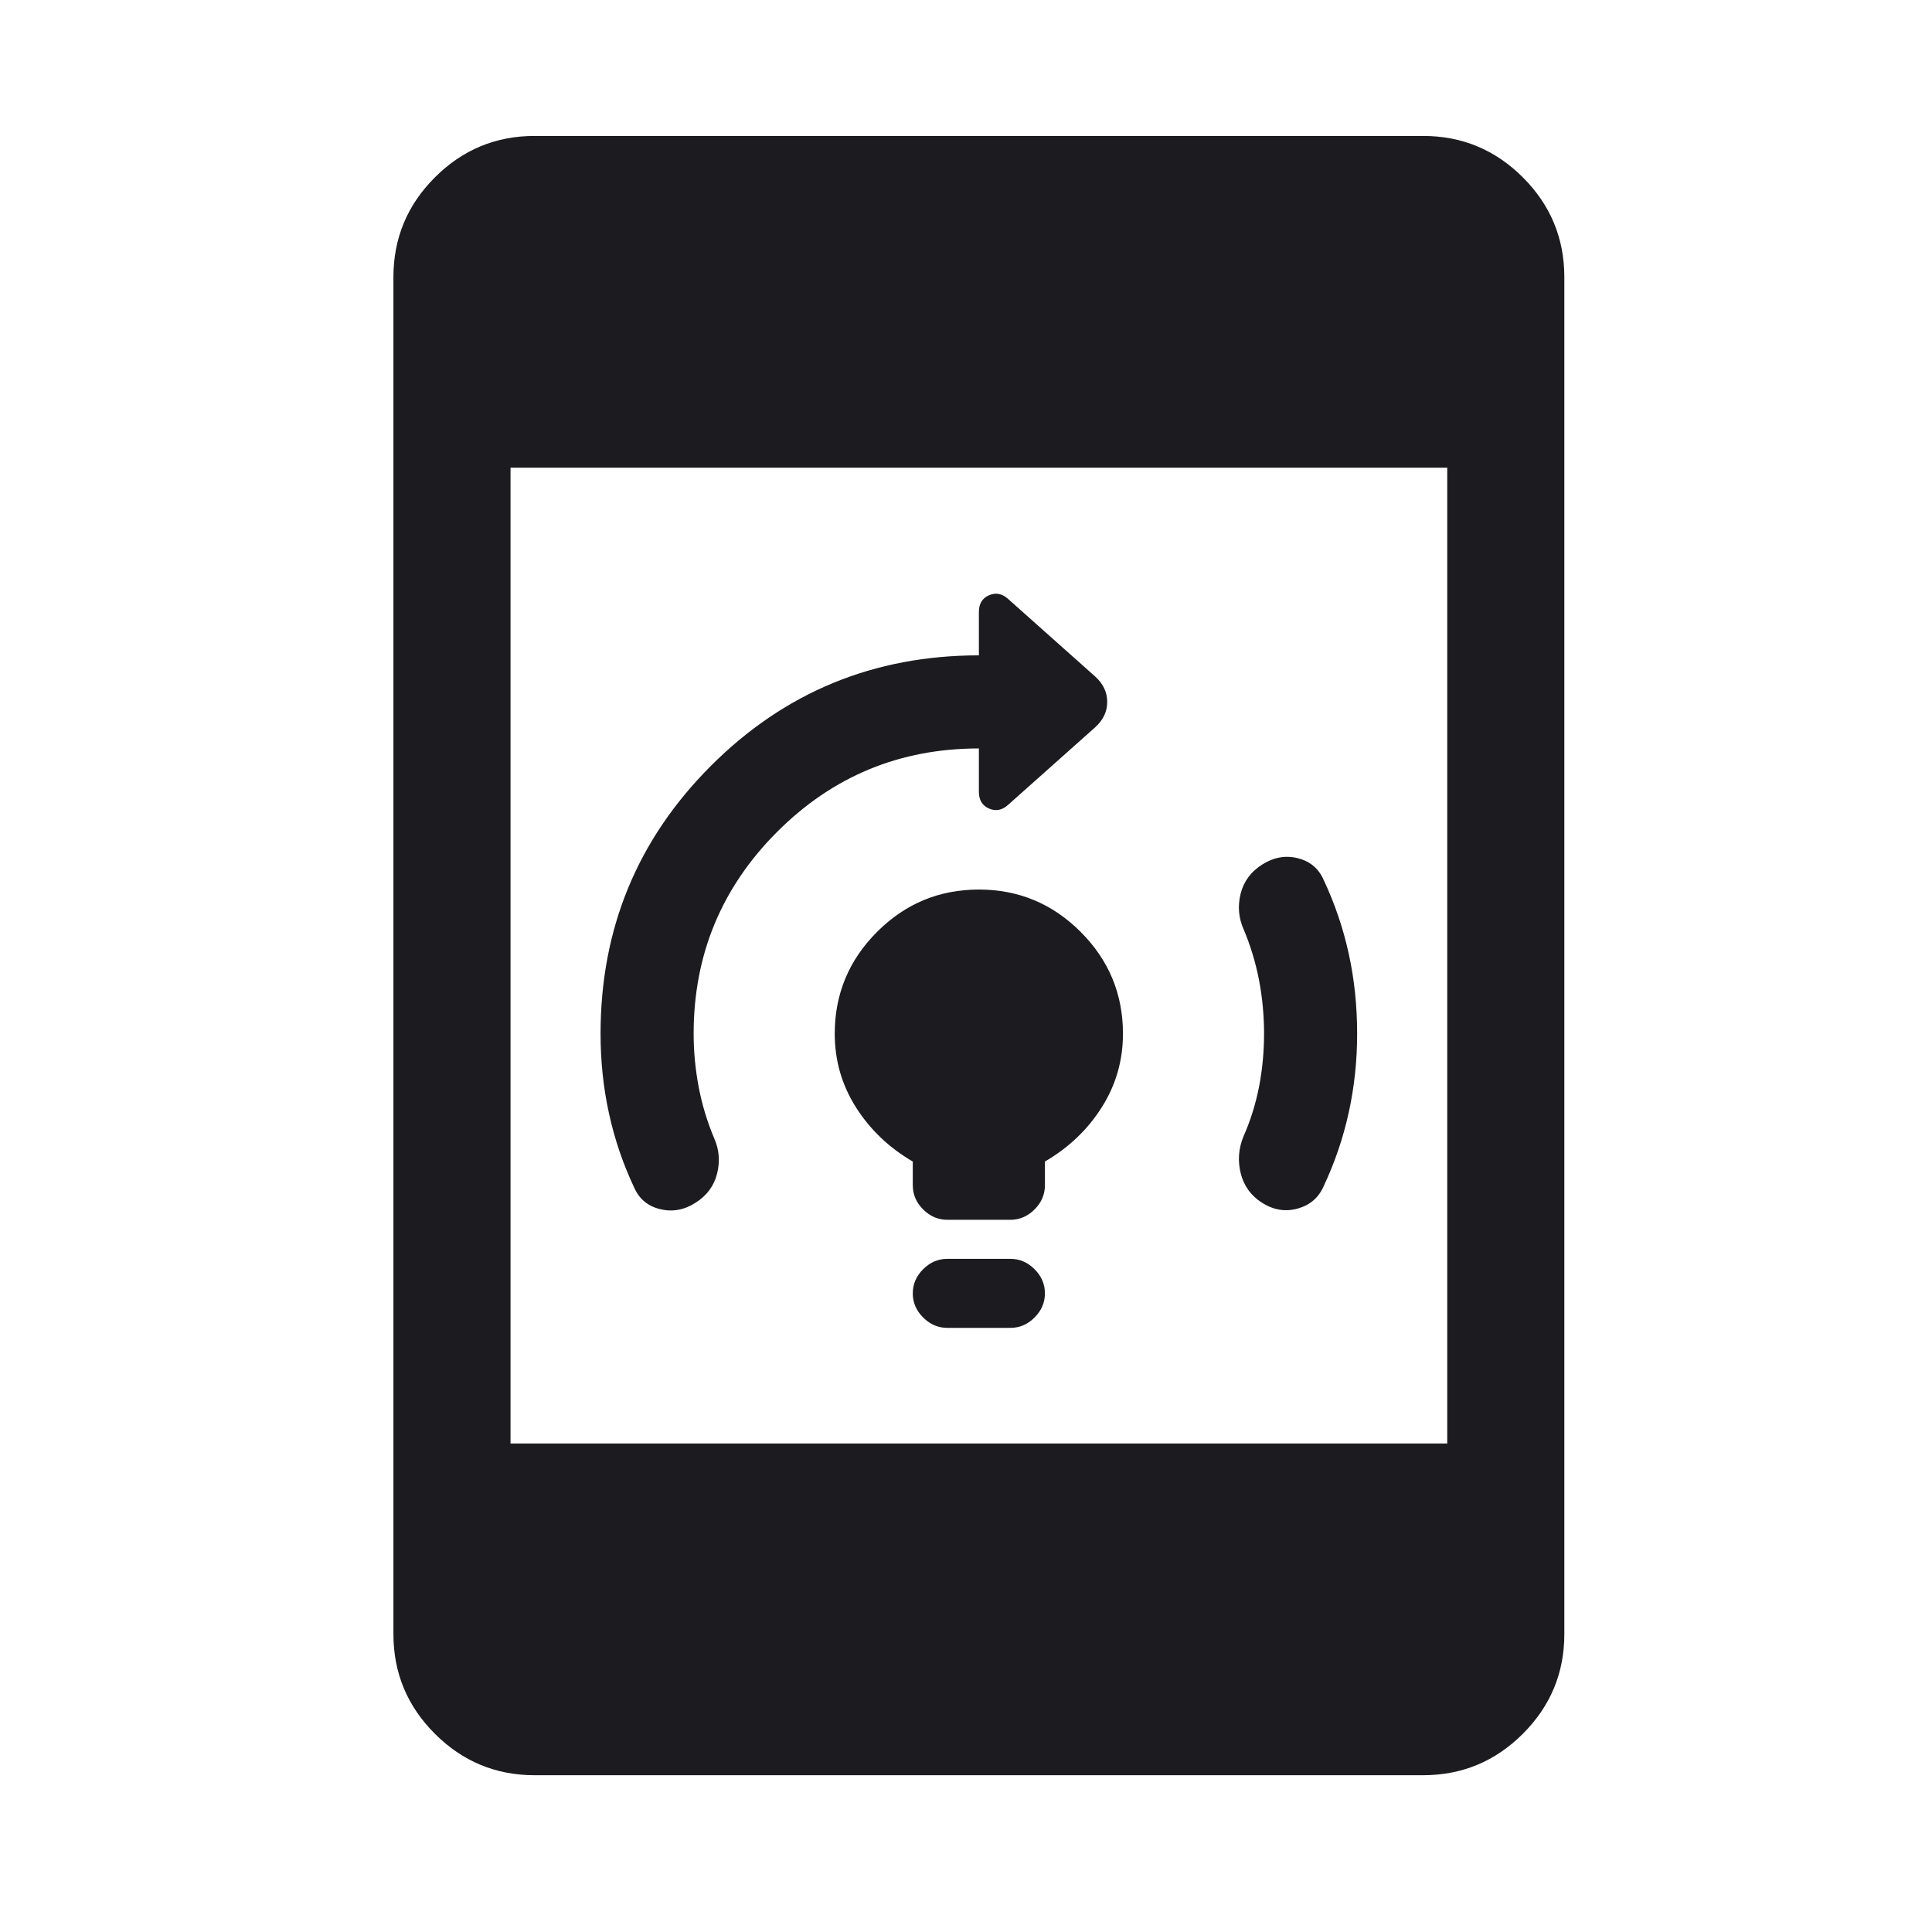 <svg width="33" height="33" viewBox="0 0 33 33" fill="none" xmlns="http://www.w3.org/2000/svg">
<mask id="mask0_455_1257" style="mask-type:alpha" maskUnits="userSpaceOnUse" x="0" y="0" width="33" height="33">
<rect x="0.72" y="0.322" width="32" height="32" fill="#D9D9D9"/>
</mask>
<g mask="url(#mask0_455_1257)">
<path d="M16.181 22.681C16.024 22.681 15.886 22.622 15.768 22.504C15.65 22.386 15.591 22.249 15.591 22.092C15.591 21.934 15.65 21.797 15.768 21.679C15.886 21.561 16.024 21.502 16.181 21.502H17.258C17.415 21.502 17.553 21.561 17.671 21.679C17.789 21.797 17.848 21.934 17.848 22.092C17.848 22.249 17.789 22.386 17.671 22.504C17.553 22.622 17.415 22.681 17.258 22.681H16.181ZM16.181 20.835C16.024 20.835 15.886 20.776 15.768 20.658C15.65 20.54 15.591 20.403 15.591 20.245V19.84C15.186 19.604 14.863 19.296 14.621 18.915C14.379 18.534 14.258 18.114 14.258 17.656C14.258 16.979 14.499 16.399 14.981 15.917C15.463 15.435 16.043 15.194 16.72 15.194C17.397 15.194 17.976 15.435 18.458 15.917C18.94 16.399 19.181 16.979 19.181 17.656C19.181 18.114 19.06 18.534 18.818 18.915C18.577 19.296 18.253 19.604 17.848 19.84V20.245C17.848 20.403 17.789 20.54 17.671 20.658C17.553 20.776 17.415 20.835 17.258 20.835H16.181ZM21.591 17.656C21.591 17.35 21.563 17.046 21.506 16.745C21.448 16.444 21.36 16.152 21.24 15.868C21.155 15.675 21.139 15.474 21.191 15.264C21.244 15.054 21.368 14.887 21.562 14.765C21.756 14.643 21.957 14.607 22.166 14.658C22.374 14.71 22.521 14.832 22.607 15.025C22.798 15.431 22.942 15.854 23.038 16.292C23.134 16.731 23.181 17.185 23.181 17.656C23.181 18.114 23.134 18.562 23.038 19C22.942 19.438 22.798 19.86 22.607 20.266C22.521 20.459 22.374 20.585 22.166 20.643C21.957 20.701 21.756 20.669 21.563 20.548C21.37 20.427 21.247 20.258 21.193 20.043C21.139 19.827 21.155 19.616 21.24 19.41C21.36 19.139 21.448 18.856 21.506 18.56C21.563 18.263 21.591 17.962 21.591 17.656ZM11.848 17.656C11.848 17.962 11.877 18.265 11.934 18.566C11.991 18.867 12.079 19.159 12.199 19.443C12.285 19.636 12.301 19.838 12.248 20.048C12.195 20.258 12.072 20.424 11.877 20.546C11.683 20.669 11.482 20.704 11.274 20.653C11.065 20.602 10.918 20.479 10.833 20.286C10.641 19.88 10.498 19.458 10.402 19.019C10.306 18.581 10.258 18.126 10.258 17.656C10.258 15.863 10.887 14.337 12.144 13.08C13.401 11.823 14.927 11.194 16.72 11.194V10.453C16.72 10.312 16.778 10.217 16.894 10.167C17.01 10.117 17.12 10.139 17.222 10.233L18.704 11.553C18.843 11.678 18.912 11.823 18.912 11.989C18.912 12.155 18.843 12.3 18.704 12.425L17.222 13.745C17.12 13.839 17.01 13.861 16.894 13.811C16.778 13.761 16.72 13.665 16.72 13.525V12.784C15.371 12.784 14.222 13.259 13.272 14.211C12.323 15.162 11.848 16.31 11.848 17.656ZM9.13 30.322C8.467 30.322 7.9 30.086 7.428 29.614C6.956 29.142 6.72 28.575 6.72 27.912V4.733C6.72 4.07 6.956 3.502 7.428 3.03C7.9 2.558 8.467 2.322 9.13 2.322H24.309C24.972 2.322 25.54 2.558 26.012 3.03C26.484 3.502 26.72 4.07 26.72 4.733V27.912C26.72 28.575 26.484 29.142 26.012 29.614C25.54 30.086 24.972 30.322 24.309 30.322H9.13ZM8.72 24.656H24.72V7.989H8.72V24.656Z" fill="#1C1B1F"/>
</g>
</svg>
